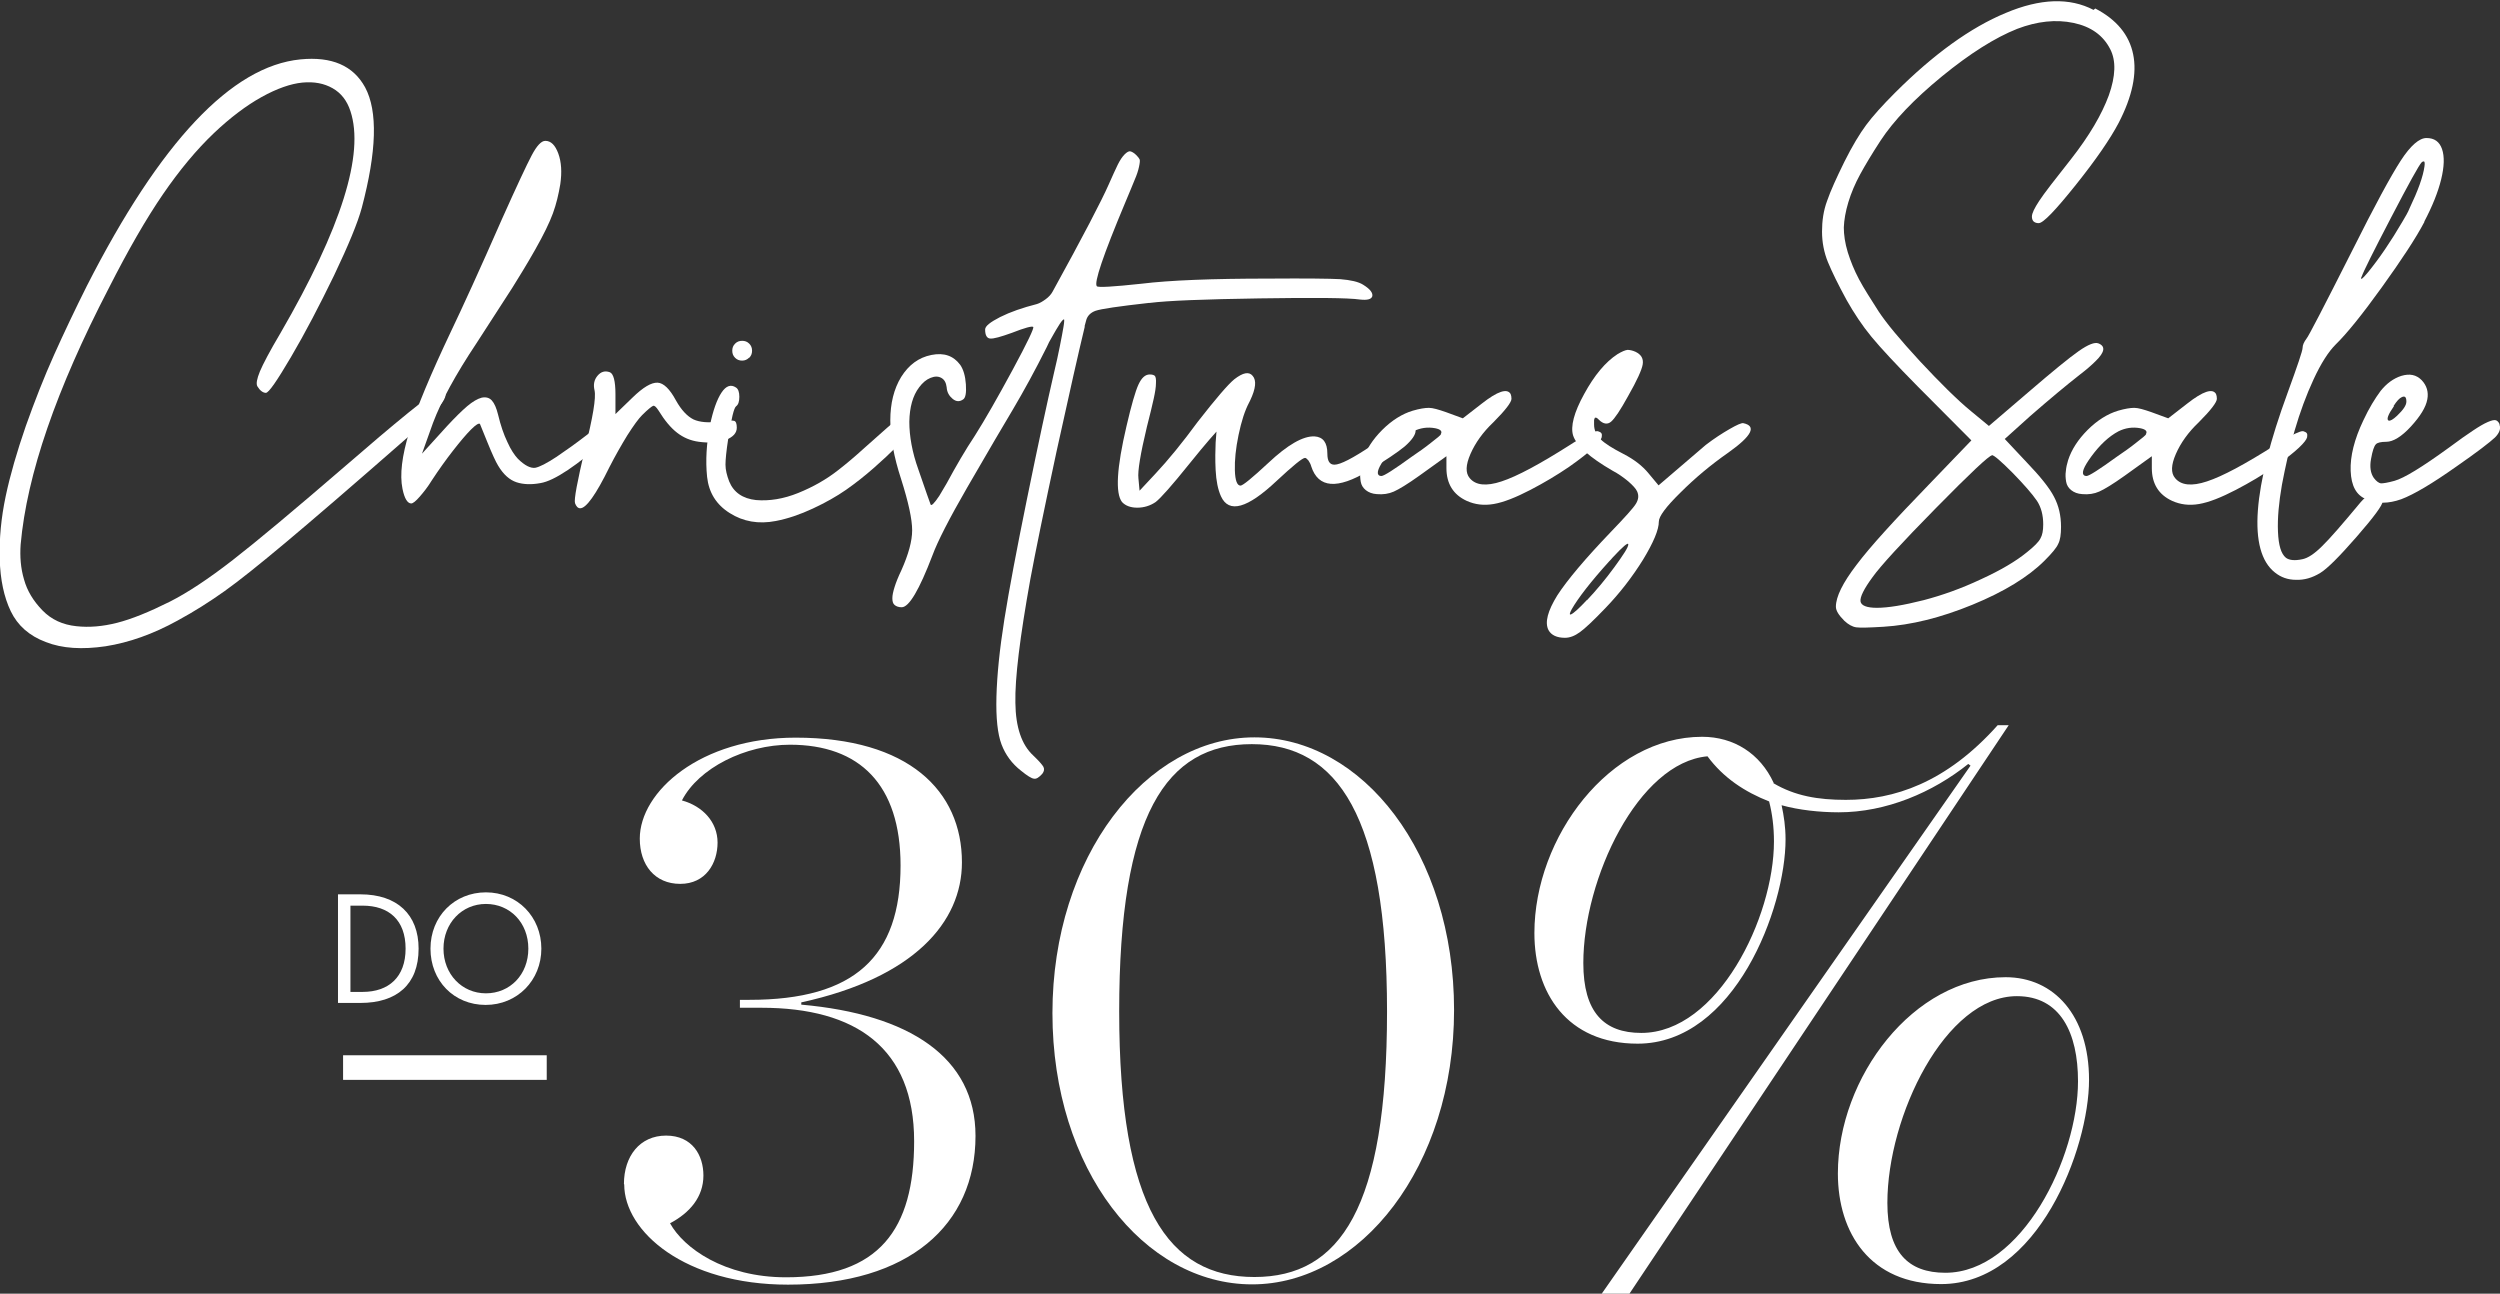 <?xml version="1.0" encoding="utf-8"?>
<svg xmlns="http://www.w3.org/2000/svg" id="Warstwa_2" data-name="Warstwa 2" viewBox="0 0 88.39 45.74">
  <rect x="0" y="0" width="88.39" height="45.74" fill="#333333" stroke="none"/>
  <defs>
    <style>
      .cls-1 {
        fill: #fff;
      }
    </style>
  </defs>
  <g id="Warstwa_1-2" data-name="Warstwa 1">
    <g>
      <path class="cls-1" d="M15.51,13.81c.55,0,.17.56-1.14,1.69-1.93,1.69-3.36,2.92-4.28,3.69-.92.77-1.63,1.34-2.15,1.71-.52.37-1.07.72-1.66,1.04-.87.48-1.72.78-2.55.91-.82.12-1.53.08-2.11-.15-.59-.22-1-.59-1.24-1.09-.24-.5-.37-1.12-.39-1.84-.02-.72.05-1.46.21-2.22.16-.76.4-1.58.71-2.48.32-.9.65-1.74,1-2.52s.74-1.6,1.16-2.44c2.6-5.1,5.12-7.77,7.55-8.01,1.11-.11,1.87.22,2.29.99.45.84.41,2.26-.12,4.26-.14.52-.47,1.32-.98,2.39-.52,1.07-1.02,2.03-1.52,2.88-.5.85-.79,1.27-.89,1.27-.1,0-.21-.08-.3-.23-.05-.09-.02-.26.09-.53.11-.26.35-.72.73-1.36,2.15-3.71,2.97-6.33,2.47-7.84-.12-.37-.33-.64-.63-.81-.3-.17-.65-.24-1.07-.2-.41.04-.9.21-1.44.51s-1.11.73-1.68,1.27c-.62.59-1.22,1.31-1.81,2.17-.59.86-1.23,1.97-1.92,3.33-1.85,3.57-2.89,6.58-3.11,9.05-.03.42,0,.84.12,1.24.11.4.33.76.65,1.09s.72.51,1.2.56c.45.05.93.01,1.44-.12.51-.13,1.13-.38,1.87-.75.63-.32,1.37-.81,2.22-1.47.85-.66,2.19-1.78,4.01-3.35.83-.72,1.56-1.34,2.2-1.86.64-.52,1-.77,1.06-.77Z"/>
      <path class="cls-1" d="M21.32,14.95c.14-.09.27-.1.38-.03.15.08.13.22-.05.43-.04.04-.09.08-.14.13-1.11.98-1.91,1.52-2.4,1.6-.32.06-.61.05-.85-.03-.24-.08-.46-.27-.65-.59-.08-.13-.21-.41-.38-.83-.17-.42-.26-.64-.26-.64-.04-.04-.15.03-.32.2-.17.17-.38.42-.63.74-.25.32-.5.67-.75,1.05-.14.23-.29.42-.43.58-.14.16-.24.24-.3.24-.13,0-.24-.17-.31-.52-.1-.49-.02-1.16.24-2.01.26-.85.75-2.02,1.46-3.52.43-.9,1.04-2.23,1.82-4.01.52-1.16.87-1.91,1.05-2.25s.34-.51.48-.51c.2,0,.35.15.46.45.11.3.13.66.07,1.08-.06.36-.14.7-.26,1.03-.12.33-.33.76-.63,1.29s-.58.98-.81,1.35c-.24.37-.66,1.02-1.26,1.95-.74,1.11-1.25,2.05-1.54,2.82l-.39,1.09.89-.98c.28-.3.51-.53.71-.7.19-.16.36-.26.51-.3.15-.03.27,0,.36.1.09.1.16.26.22.5.09.38.2.7.33.97.12.27.25.46.37.59.12.12.24.21.34.26.1.05.19.07.27.06.16-.03.41-.16.76-.39.34-.23.69-.48,1.04-.75.35-.27.55-.42.6-.45Z"/>
      <path class="cls-1" d="M25.45,14.9c.28-.03.45-.04.51-.02.06.02.09.1.09.24,0,.19-.13.33-.38.43-.25.1-.58.12-.96.07-.3-.04-.55-.15-.77-.32-.22-.17-.44-.43-.66-.79-.08-.12-.14-.18-.19-.16s-.18.12-.39.33c-.12.12-.29.35-.52.71-.22.36-.43.73-.63,1.12-.48.98-.83,1.47-1.04,1.46-.08,0-.14-.07-.18-.18-.04-.13.08-.76.35-1.91.28-1.12.4-1.82.34-2.08-.05-.21-.01-.38.11-.52.12-.14.26-.18.43-.12.13.05.2.31.2.78v.7l.6-.58c.38-.37.67-.54.89-.53.21.01.43.22.65.63.19.34.4.56.62.67.22.1.54.13.95.07Z"/>
      <path class="cls-1" d="M31.77,14.86c.16-.02.27.04.33.17.06.13.02.29-.12.46-.12.13-.24.26-.38.4-.14.14-.37.36-.7.65-.33.29-.66.55-.99.78-.33.23-.72.45-1.17.66-.45.21-.89.36-1.31.44-.61.12-1.16.02-1.63-.28-.48-.3-.74-.73-.8-1.28-.06-.58-.02-1.18.1-1.82.11-.53.25-.92.41-1.16.16-.24.33-.3.51-.18.08.05.12.16.12.33s-.04.28-.11.33c-.08.05-.17.43-.28,1.13-.07.45-.1.76-.1.94,0,.18.05.38.13.59.16.39.48.61.95.66.47.04.97-.04,1.49-.25.52-.21,1-.48,1.43-.82.27-.21.58-.47.92-.78.34-.3.61-.54.8-.71.19-.17.33-.26.41-.27ZM26.48,12.65c-.06.06-.14.1-.24.1s-.18-.03-.25-.1c-.07-.07-.1-.15-.1-.25s.03-.18.1-.25.15-.1.25-.1.18.03.25.1c.07.07.1.15.1.25s-.03.18-.1.25Z"/>
      <path class="cls-1" d="M48.2,10.07c.24.15.34.28.32.4-.03.11-.17.15-.44.12-.41-.06-1.59-.07-3.55-.04-1.96.03-3.25.08-3.88.16h-.03c-1.07.12-1.69.21-1.89.28-.16.06-.27.16-.32.31-.01.04-.03.11-.06.22,0,.02,0,.03,0,.04-.21.87-.54,2.33-.99,4.38-.44,2.05-.75,3.56-.93,4.53-.37,2.06-.55,3.52-.53,4.38.01.86.22,1.48.63,1.86.2.19.32.33.36.4.04.08.03.16-.04.25-.12.13-.21.19-.3.17-.08-.01-.23-.1-.45-.28-.32-.25-.55-.56-.69-.93s-.2-.94-.18-1.69c.02-.75.11-1.66.28-2.73.17-1.07.44-2.49.8-4.26.39-1.91.71-3.4.96-4.48.08-.32.14-.62.2-.91s.1-.52.13-.69c.03-.17.03-.26.02-.27,0,0-.02,0-.05.03-.03.03-.06.07-.1.13-.04.06-.08.13-.13.21-.05.08-.1.18-.16.28-.06.1-.12.21-.17.33-.41.82-.81,1.55-1.2,2.21-.3.5-.84,1.42-1.61,2.75-.64,1.11-1.05,1.91-1.23,2.4-.47,1.23-.83,1.84-1.09,1.84-.11,0-.19-.03-.25-.08s-.08-.13-.08-.24.03-.24.08-.4c.05-.16.13-.36.24-.59.25-.56.38-1.03.38-1.41,0-.39-.13-.99-.39-1.81-.51-1.56-.51-2.77,0-3.61.27-.43.62-.69,1.07-.78.45-.09.78.03,1.02.35.11.16.18.39.2.69.02.3-.01.49-.11.54-.12.08-.24.07-.36-.03-.12-.1-.2-.23-.21-.41-.02-.16-.08-.27-.19-.33-.11-.06-.23-.06-.38,0s-.28.17-.4.33c-.23.3-.34.71-.35,1.22,0,.51.1,1.08.32,1.69.26.75.4,1.16.43,1.23.02.08.13-.03.31-.3l.26-.44c.33-.61.66-1.18,1-1.69.36-.57.8-1.34,1.33-2.32s.77-1.49.73-1.52c-.04-.04-.3.03-.76.21-.39.14-.64.21-.76.2-.12-.01-.18-.12-.18-.32,0-.12.18-.26.53-.44.36-.18.79-.33,1.3-.46.1-.03.2-.09.31-.17.11-.08.19-.17.24-.26,1.08-1.96,1.74-3.23,1.99-3.8.13-.3.24-.53.32-.7.08-.16.16-.28.24-.36.08-.08.15-.12.2-.11s.13.05.21.13c.06.06.1.11.12.15.02.04.01.13-.02.27-.03.14-.08.29-.15.45-.06.16-.18.43-.34.82-.78,1.86-1.11,2.84-1,2.95.04.05.57.02,1.59-.09.98-.12,2.48-.18,4.49-.18,1.31-.01,2.15,0,2.52.02.37.03.65.09.82.2Z"/>
      <path class="cls-1" d="M48.51,15.73c.78-.52,1.25-.76,1.41-.73.09.01.13.09.13.23s-.13.33-.38.55c-.25.21-.69.5-1.29.87-1.1.66-1.77.61-2.02-.16-.02-.08-.06-.15-.1-.21-.05-.06-.09-.09-.12-.09-.09,0-.42.27-1,.81-1.04.98-1.69,1.16-1.97.55-.11-.24-.17-.55-.19-.93-.02-.38-.01-.71,0-.97l.03-.39s-.35.38-.96,1.14c-.61.76-1.01,1.21-1.19,1.35-.19.13-.41.2-.65.2s-.42-.07-.54-.2c-.24-.31-.19-1.2.16-2.69.17-.73.31-1.22.42-1.46.11-.24.24-.36.4-.36.09,0,.15.02.18.05.03.03.05.12.04.26,0,.14-.03.32-.08.55-.05.23-.13.56-.24.99-.23.96-.33,1.57-.3,1.82l.04.44.56-.6c.45-.48.95-1.09,1.5-1.84.64-.82,1.07-1.32,1.29-1.5.31-.24.52-.28.65-.12.14.16.11.45-.09.87-.01.02-.02.04-.03.06-.16.3-.28.68-.38,1.16-.1.48-.14.89-.13,1.25.01.36.08.54.2.54.08,0,.41-.27.98-.8.68-.64,1.23-.96,1.64-.94.3.02.45.22.45.61,0,.26.08.39.25.39.21,0,.65-.23,1.31-.67Z"/>
      <path class="cls-1" d="M56.48,15.24l.05.02s.07.02.09.06c.02.03.02.08.01.14-.02.08-.11.2-.29.37-.18.17-.47.4-.87.68-.41.28-.86.55-1.36.81-.52.27-.95.44-1.3.5s-.66.02-.95-.11c-.48-.22-.72-.61-.72-1.16v-.42l-.96.69c-.42.3-.72.48-.9.56-.18.08-.38.11-.6.09-.16-.01-.29-.06-.39-.14s-.16-.18-.18-.3c-.02-.12-.03-.25-.01-.37.01-.13.04-.26.08-.39.12-.37.35-.73.69-1.07.34-.34.71-.57,1.08-.68.24-.07.43-.1.57-.1.14,0,.34.06.6.15l.6.22.67-.52c.56-.44.9-.55,1.02-.34.02.05.03.1.03.17,0,.12-.21.4-.64.83-.37.35-.64.73-.81,1.12-.17.39-.18.67-.03.85.21.26.59.3,1.13.12.55-.18,1.35-.61,2.42-1.29.18-.12.35-.21.5-.3.15-.08.27-.13.35-.16s.12-.03.13-.02ZM50.94,15.35c.06-.1,0-.17-.2-.21-.27-.05-.53-.01-.77.11-.34.18-.66.48-.96.89-.27.37-.36.59-.25.67.02.01.04.02.08.02.09,0,.45-.23,1.07-.68.25-.17.48-.33.69-.5.21-.16.33-.26.35-.3Z"/>
      <path class="cls-1" d="M61.63,14.96c.49.1.31.45-.52,1.04-.63.44-1.19.91-1.7,1.42-.51.5-.76.84-.76,1.02,0,.29-.19.74-.56,1.35-.38.61-.82,1.18-1.32,1.7-.43.45-.73.73-.91.86-.18.13-.35.2-.53.2-.28,0-.48-.09-.58-.27-.14-.27-.03-.68.31-1.23.35-.54.98-1.29,1.9-2.25.49-.51.79-.84.88-.99s.11-.29.04-.44c-.04-.09-.15-.21-.31-.35-.17-.14-.35-.27-.56-.38-.81-.47-1.27-.88-1.39-1.24-.1-.32.03-.82.39-1.47.36-.66.75-1.13,1.18-1.41.15-.09.27-.14.35-.15.08,0,.18.02.29.07.2.1.28.24.25.44-.03.19-.2.57-.52,1.13-.27.49-.47.79-.6.9-.13.11-.28.08-.43-.07-.03-.03-.06-.06-.09-.07-.02-.01-.04,0-.05,0-.01.02-.02.04-.03.08,0,.04,0,.09,0,.16,0,.2.08.37.23.52.15.15.42.32.81.52.37.19.67.42.89.69l.35.42,1.67-1.43c.3-.23.58-.41.84-.56.26-.15.42-.22.49-.21ZM56.11,21.22c.32-.34.65-.73.97-1.17.32-.44.49-.7.49-.8,0-.09-.19.07-.56.47-.03.04-.07.08-.11.12-.66.73-1.1,1.3-1.33,1.7-.08.15-.09.21-.02.18.09-.04.28-.21.56-.51Z"/>
      <path class="cls-1" d="M74.08.3c.75.39,1.2.93,1.34,1.62.14.68-.03,1.49-.51,2.42-.3.57-.8,1.3-1.52,2.2-.72.9-1.15,1.35-1.31,1.35-.08,0-.13-.02-.18-.06-.04-.04-.06-.1-.06-.17,0-.12.09-.3.26-.56s.55-.75,1.12-1.47c.65-.83,1.09-1.58,1.34-2.26.24-.68.26-1.22.05-1.63-.25-.49-.68-.8-1.3-.93-.62-.13-1.28-.06-1.99.21-.78.31-1.67.87-2.66,1.68s-1.71,1.57-2.17,2.27c-.3.46-.54.86-.72,1.19s-.32.66-.42.99c-.1.33-.15.63-.16.89,0,.26.04.55.14.88.1.32.23.64.4.96.17.32.41.69.69,1.13.27.41.75.99,1.46,1.76.71.76,1.31,1.36,1.81,1.77l.63.52,1.39-1.19c.86-.74,1.46-1.23,1.79-1.46.33-.23.56-.32.69-.27.26.1.23.31-.1.63-.13.13-.31.29-.56.48-.46.36-1.05.85-1.75,1.46l-.9.81.77.82c.48.5.81.91.97,1.22.17.32.25.67.25,1.07,0,.27-.03.47-.1.6-.06.14-.22.33-.48.59-.58.58-1.43,1.1-2.55,1.56-1.12.46-2.17.72-3.15.78-.5.03-.82.04-.96.02-.14-.02-.28-.1-.42-.23-.2-.2-.3-.36-.3-.5,0-.35.24-.84.73-1.48.48-.64,1.34-1.58,2.56-2.84l1.5-1.56-1.89-1.9c-.76-.77-1.31-1.36-1.64-1.76-.33-.4-.62-.84-.88-1.3-.3-.55-.52-1-.66-1.34-.14-.34-.21-.71-.21-1.08,0-.38.05-.74.18-1.09.12-.35.33-.81.61-1.38.28-.56.54-.99.77-1.3.23-.31.57-.69,1.02-1.14,1.37-1.37,2.68-2.31,3.91-2.82,1.23-.52,2.27-.55,3.11-.11ZM70.43,16.1c-.1,0-.76.62-1.98,1.86s-1.97,2.06-2.24,2.44c-.31.42-.45.71-.43.86.02.15.22.23.58.23.39,0,.94-.09,1.65-.27.65-.17,1.33-.41,2.03-.74.7-.32,1.24-.64,1.63-.96.25-.2.41-.36.47-.48.07-.12.1-.28.1-.5,0-.32-.07-.6-.22-.83-.17-.25-.47-.59-.87-1-.41-.41-.65-.62-.73-.62Z"/>
      <path class="cls-1" d="M81.42,15.24l.05.02s.07.02.09.06c.02.03.02.08.01.14-.02.08-.11.2-.29.37-.18.17-.47.4-.87.68-.41.28-.86.55-1.36.81-.52.27-.95.44-1.3.5s-.66.02-.95-.11c-.48-.22-.72-.61-.72-1.16v-.42l-.96.69c-.42.3-.72.48-.9.56-.18.08-.38.11-.6.09-.16-.01-.29-.06-.39-.14s-.16-.18-.18-.3c-.02-.12-.03-.25-.01-.37.01-.13.04-.26.08-.39.12-.37.35-.73.69-1.07.34-.34.71-.57,1.08-.68.24-.07.43-.1.57-.1.14,0,.34.06.6.15l.6.22.67-.52c.56-.44.9-.55,1.02-.34.02.05.03.1.03.17,0,.12-.21.4-.64.83-.37.35-.64.73-.81,1.12-.17.39-.18.67-.03.85.21.26.59.3,1.13.12.55-.18,1.35-.61,2.42-1.29.18-.12.35-.21.5-.3.15-.08.27-.13.35-.16s.12-.03.13-.02ZM75.87,15.35c.06-.1,0-.17-.2-.21-.27-.05-.53-.01-.77.11-.34.18-.66.48-.96.89-.27.37-.36.59-.25.67.02.01.04.02.08.02.09,0,.45-.23,1.07-.68.25-.17.48-.33.69-.5.21-.16.33-.26.35-.3Z"/>
      <path class="cls-1" d="M85.72,7.84c-.31.59-.82,1.36-1.51,2.32s-1.24,1.64-1.63,2.02c-.26.26-.52.67-.78,1.23-.26.56-.48,1.16-.67,1.81-.19.65-.33,1.29-.45,1.92-.11.63-.16,1.18-.14,1.66.02.48.11.78.28.92.12.09.32.11.59.05.19-.04.42-.19.69-.46.27-.26.72-.78,1.36-1.55.11-.13.23-.23.35-.28.12-.05.23-.06.31-.01.08.04.12.13.12.26s-.31.55-.92,1.25c-.61.7-1.04,1.13-1.29,1.28-.28.17-.56.25-.85.24-.29,0-.54-.09-.75-.26-.48-.38-.68-1.12-.6-2.2.08-1.08.43-2.46,1.05-4.15.35-.96.53-1.49.53-1.59s.05-.21.14-.33c.06-.06.6-1.1,1.62-3.12.79-1.58,1.36-2.63,1.71-3.17.35-.54.66-.8.91-.8.28,0,.46.13.55.39.09.26.08.62-.03,1.07-.11.45-.31.95-.6,1.5ZM83.49,9.79c-.04.13.03.08.23-.16.4-.49.81-1.09,1.23-1.81.1-.17.19-.32.24-.45.3-.63.48-1.12.53-1.49.02-.13,0-.19-.04-.17-.02,0-.04.01-.06.03-.09.09-.45.74-1.08,1.95-.63,1.21-.98,1.91-1.04,2.09Z"/>
      <path class="cls-1" d="M88.37,15.01c.06.14,0,.3-.16.46-.17.16-.62.51-1.37,1.03-.85.6-1.49.98-1.94,1.15-.45.16-.86.17-1.24,0-.35-.14-.53-.47-.55-1-.02-.52.13-1.12.45-1.79.2-.43.41-.77.61-1.04.21-.26.45-.44.73-.53.3-.09.53-.04.72.15.18.19.25.42.2.68-.05.28-.25.6-.58.96s-.63.54-.87.54c-.19,0-.32.03-.37.09-.06.06-.12.23-.17.52-.05.27-.02.5.1.67.09.12.18.18.25.19.08,0,.23-.02.48-.09.33-.09.97-.48,1.92-1.17.36-.27.65-.47.86-.61.21-.14.38-.24.52-.3.14-.06.23-.08.29-.06.05.02.1.07.13.15ZM84.64,14.36c-.21.3-.27.47-.19.51.06.02.16-.04.3-.17.22-.21.33-.37.33-.5,0-.16-.05-.21-.16-.16-.09.04-.18.14-.29.31Z"/>
    </g>
    <g>
      <path class="cls-1" d="M12.13,37.31h7.2v.87h-7.2v-.87Z"/>
      <path class="cls-1" d="M22.06,41.86c0-.98.56-1.71,1.49-1.71s1.32.7,1.32,1.41c0,.76-.48,1.32-1.18,1.69.48.87,1.91,1.91,4.1,1.91,3.29,0,4.53-1.69,4.53-4.81,0-3.29-2.05-4.72-5.4-4.72h-.76v-.28h.34c3.71,0,5.34-1.52,5.34-4.75,0-2.87-1.46-4.27-3.91-4.27-1.57,0-3.23.82-3.82,1.97.73.2,1.26.76,1.26,1.49s-.42,1.46-1.32,1.46-1.43-.67-1.43-1.6c0-1.66,2.14-3.57,5.51-3.57,3.99,0,5.88,1.88,5.88,4.41,0,2.11-1.69,4.08-5.68,4.95v.08c3.82.34,6.16,1.86,6.16,4.64,0,3.15-2.36,5.26-6.63,5.26-3.65,0-5.79-1.88-5.79-3.54Z"/>
      <path class="cls-1" d="M37.21,35.82c0-5.54,3.32-9.75,7.14-9.75s7.06,4.1,7.06,9.64-3.32,9.7-7.14,9.7-7.06-4.05-7.06-9.59ZM49.04,35.76c0-6.89-1.74-9.45-4.78-9.45s-4.69,2.5-4.69,9.45,1.74,9.39,4.78,9.39,4.69-2.45,4.69-9.39Z"/>
      <path class="cls-1" d="M62.7,27.69c.76.45,1.57.59,2.56.59,1.69,0,3.54-.59,5.37-2.64h.39l-13.41,20.1h-.98l13.04-18.67-.08-.06c-1.26,1.01-2.9,1.71-4.58,1.71-.67,0-1.41-.08-2.02-.25.08.37.14.76.14,1.21,0,2.42-1.8,7.22-5.23,7.22-2.5,0-3.65-1.8-3.65-3.91,0-3.4,2.67-6.94,5.93-6.94,1.12,0,2.05.59,2.53,1.63ZM62.56,28.34c-.87-.34-1.63-.84-2.19-1.6-2.45.22-4.39,4.33-4.39,7.31,0,1.74.73,2.47,2.05,2.47,2.7,0,4.69-4.08,4.69-6.77,0-.51-.06-.98-.17-1.41ZM64.98,41.49c0-3.4,2.67-6.94,5.93-6.94,1.71,0,2.95,1.35,2.95,3.63,0,2.42-1.8,7.22-5.23,7.22-2.5,0-3.65-1.8-3.65-3.91ZM73.47,38.23c0-1.71-.62-3.01-2.16-3.01-2.53,0-4.58,4.24-4.58,7.31,0,1.74.73,2.47,2.05,2.47,2.7,0,4.69-4.08,4.69-6.77Z"/>
    </g>
    <path class="cls-1" d="M11.95,31.62h.79c1.31,0,2.06.72,2.06,1.92,0,1.27-.77,1.92-2.06,1.92h-.79v-3.84ZM12.82,35.07c.92,0,1.52-.52,1.52-1.53s-.59-1.52-1.52-1.52h-.43v3.05h.43Z"/>
    <path class="cls-1" d="M17.18,31.55c1.12,0,1.96.87,1.96,1.99s-.85,1.99-1.97,1.99-1.95-.85-1.95-1.99.85-1.99,1.96-1.99ZM17.18,35.12c.85,0,1.5-.66,1.5-1.58s-.65-1.58-1.5-1.58-1.5.68-1.5,1.58.65,1.58,1.5,1.58Z"/>
  </g>
</svg>